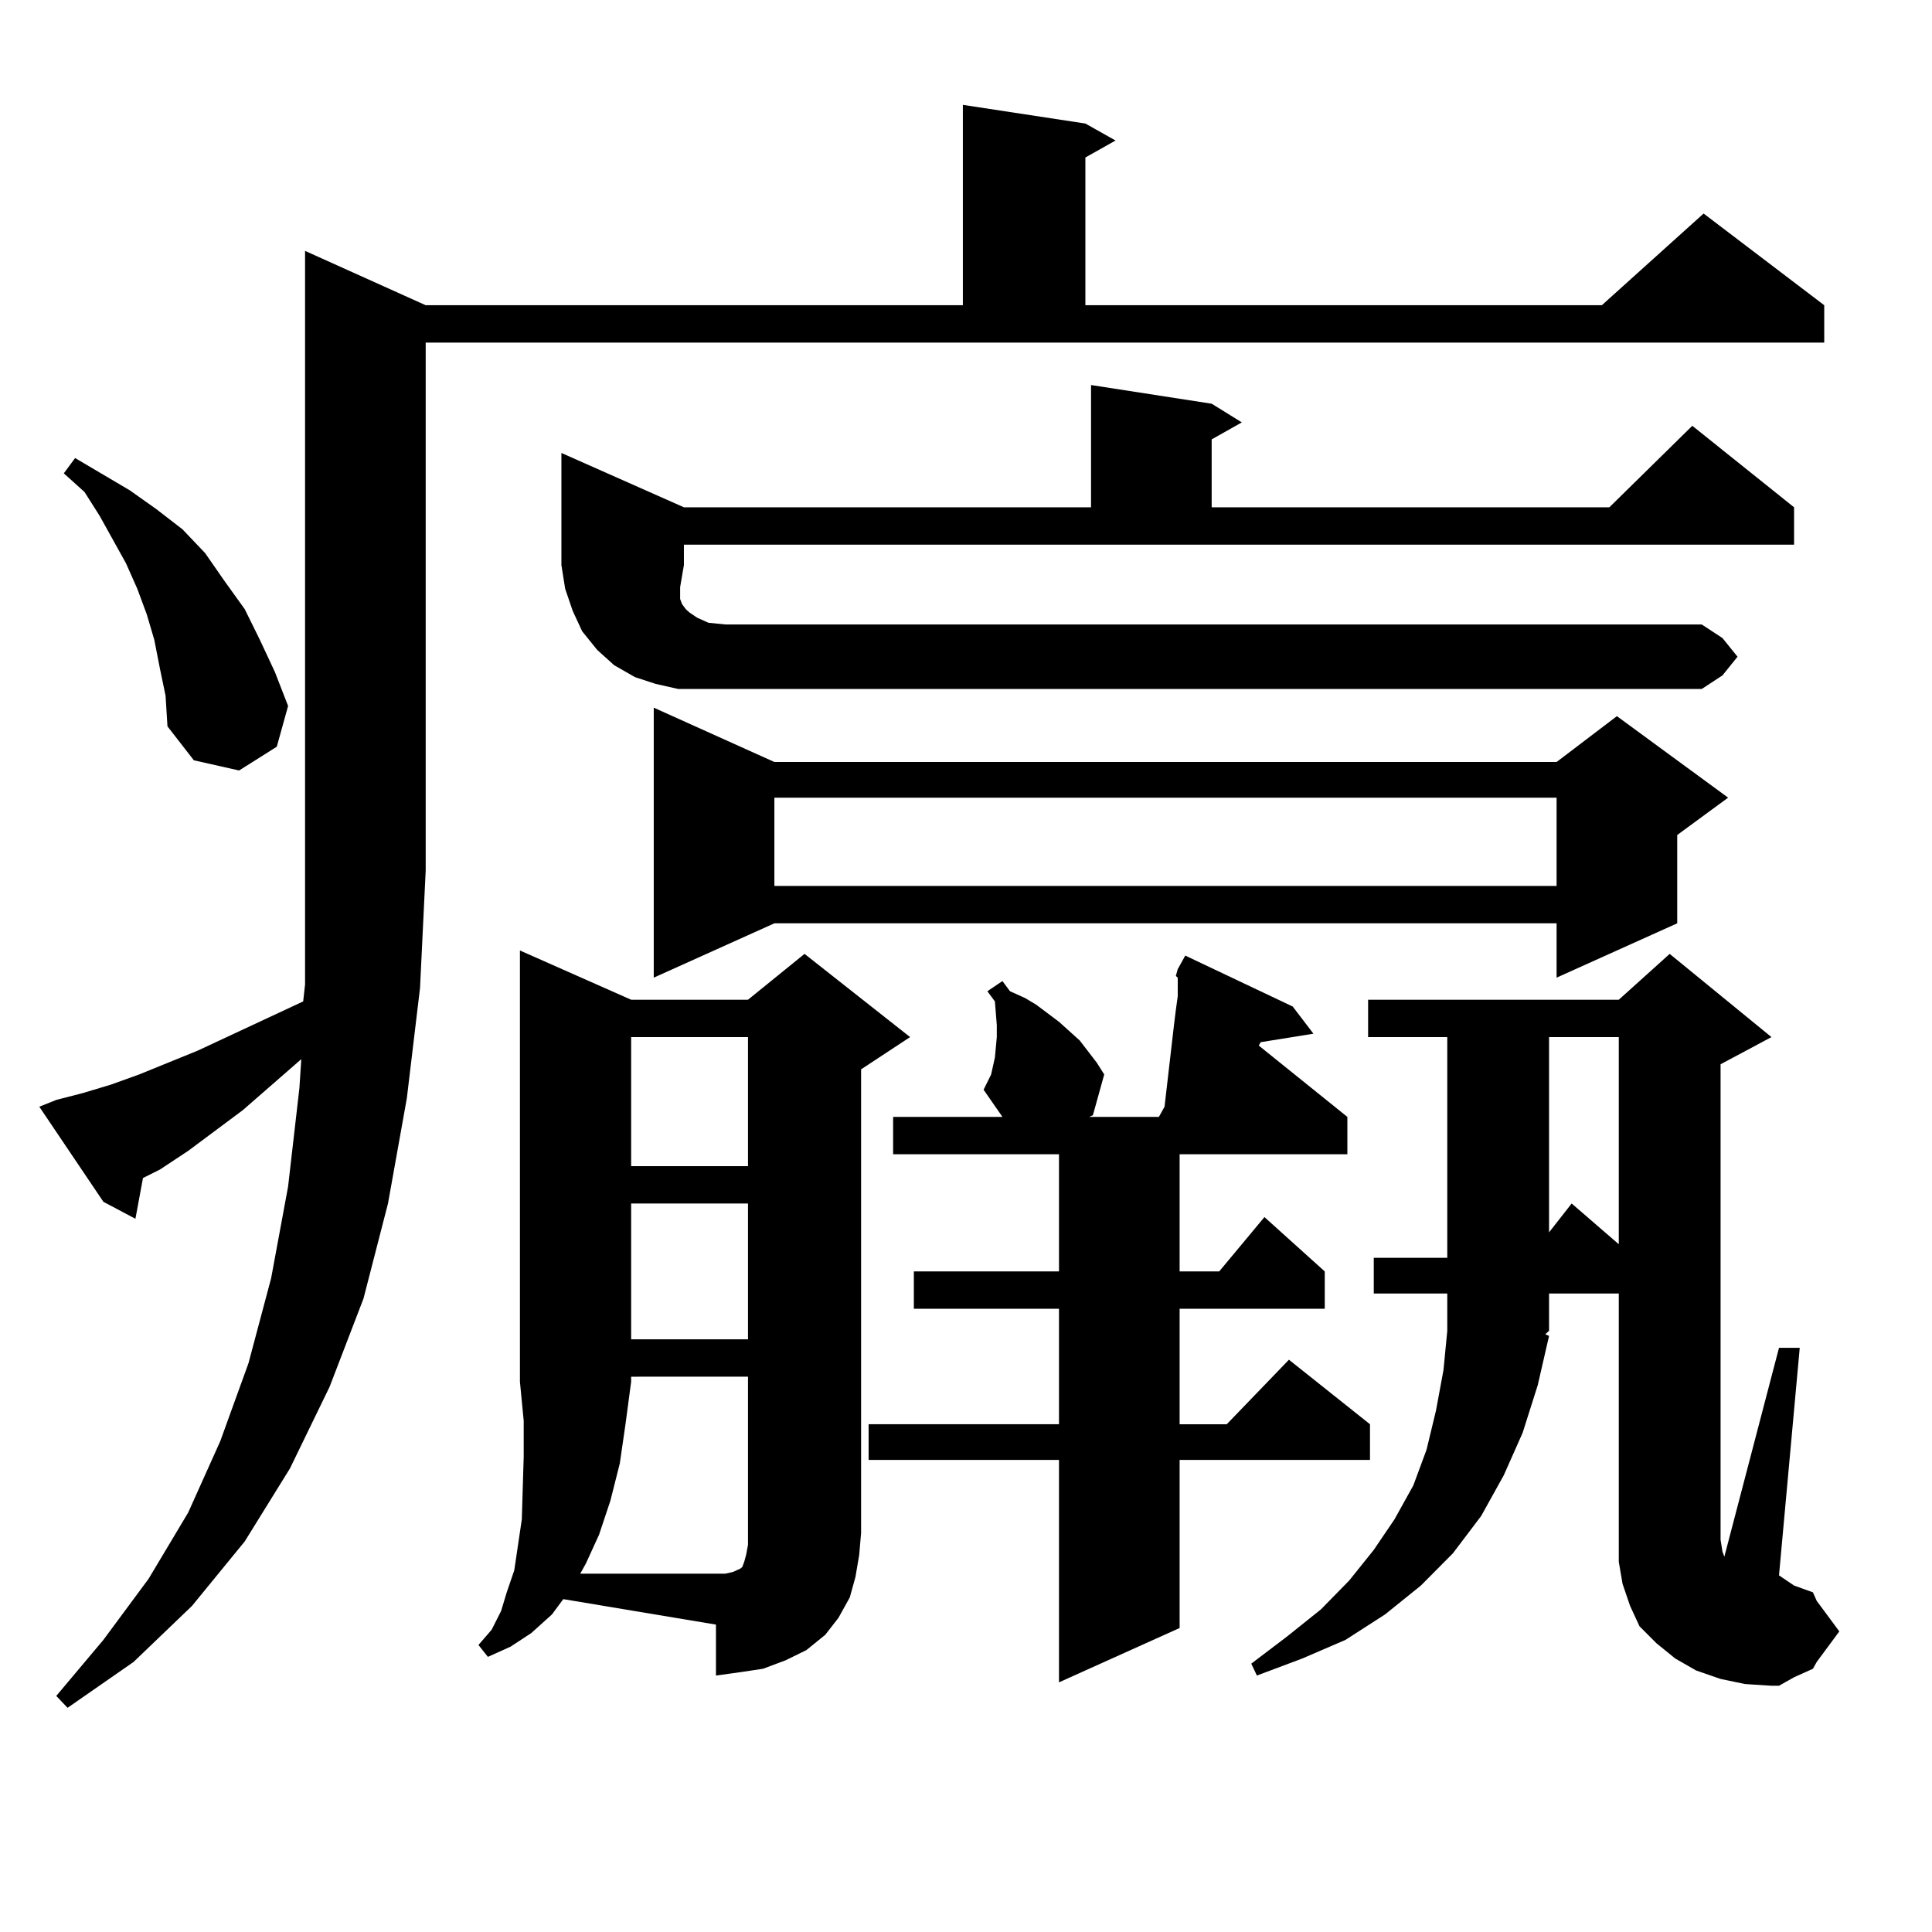 <?xml version="1.0" encoding="utf-8"?>
<!-- Generator: Adobe Illustrator 16.0.0, SVG Export Plug-In . SVG Version: 6.00 Build 0)  -->
<!DOCTYPE svg PUBLIC "-//W3C//DTD SVG 1.1//EN" "http://www.w3.org/Graphics/SVG/1.1/DTD/svg11.dtd">
<svg version="1.1" id="图层_1" xmlns="http://www.w3.org/2000/svg" xmlns:xlink="http://www.w3.org/1999/xlink" x="0px" y="0px"
	 width="1000px" height="1000px" viewBox="0 0 1000 1000" enable-background="new 0 0 1000 1000" xml:space="preserve">
<path d="M29.121,569.313l13.658-3.516l14.634-4.395l14.634-5.273l30.243-12.305l54.633-25.488l0.976-8.789V129.859l62.438,28.125
	h278.042V54.273l63.413,9.668L577.4,72.73l-15.609,8.789v76.465h267.311l52.682-47.461l62.438,47.461v19.336H220.336v273.34
	l-2.927,60.645l-6.829,57.129l-9.756,54.492l-12.683,49.219l-17.561,45.703l-20.487,42.188l-23.414,37.793l-27.316,33.398
	L69.12,860.23l-34.146,23.73l-5.854-6.152l24.39-29.004l23.414-31.641l20.487-34.277l16.585-36.914l14.634-40.43l11.707-43.945
	l8.78-47.461l5.854-50.977l0.976-14.941l-30.243,26.367L97.412,595.68l-14.634,9.668l-8.78,4.395l-3.902,21.094l-16.585-8.789
	l-33.17-49.219L29.121,569.313z M82.778,346.07l-2.927-14.941l-3.902-13.184l-4.878-13.184l-5.854-13.184L51.56,266.969
	l-7.805-12.305l-10.731-9.668l5.854-7.91l28.292,16.699l13.658,9.668L94.485,274l11.707,12.305l9.756,14.063l10.731,14.941
	l7.805,15.82l7.805,16.699l6.829,17.578l-5.854,21.094l-19.512,12.305l-23.414-5.273l-13.658-17.578l-0.976-15.82L82.778,346.07z
	 M442.77,816.285l-2.927,10.547l-5.854,10.547l-6.829,8.789l-9.756,7.91l-10.731,5.273l-11.707,4.395l-11.707,1.758l-12.683,1.758
	v-26.367l-79.022-13.184l-5.854,7.91l-10.731,9.668l-10.731,7.031l-11.707,5.273l-4.878-6.152l6.829-7.91l4.878-9.668l2.927-9.668
	l3.902-11.426l1.951-13.184l1.951-13.184l0.976-32.52v-18.457l-1.951-20.215V491.969l57.56,25.488h60.486l29.268-23.73
	l54.633,43.066l-25.365,16.699v239.941l-0.976,11.426L442.77,816.285z M353.991,292.457l-1.951,11.426v6.152l0.976,2.637
	l1.951,2.637l1.951,1.758l3.902,2.637l5.854,2.637l8.78,0.879h505.354l10.731,7.031l7.805,9.668l-7.805,9.668l-10.731,7.031H375.454
	h-12.683h-11.707l-11.707-2.637l-10.731-3.516l-10.731-6.152l-8.78-7.91l-7.805-9.668l-4.878-10.547l-3.902-11.426l-1.951-12.305
	v-58.008l63.413,28.125h210.727v-63.281l62.438,9.668l15.609,9.668l-15.609,8.789v35.156h205.849l42.926-42.188l52.682,42.188
	v19.336h-574.62V292.457z M326.675,712.574v2.637l-2.927,21.973l-2.927,20.215l-4.878,19.336l-5.854,17.578l-6.829,14.941
	l-2.927,5.273h70.242h4.878l3.902-0.879l3.902-1.758l0.976-0.879l0.976-2.637l0.976-3.516l0.976-5.273v-87.012H326.675z
	 M326.675,536.793v66.797h60.486v-66.797H326.675z M326.675,622.926v70.313h60.486v-70.313H326.675z M400.819,394.41h404.868
	l31.219-23.73l57.56,42.188l-26.341,19.336v45.703l-62.438,28.125v-28.125H400.819l-62.438,28.125V366.285L400.819,394.41z
	 M400.819,412.867v45.703h404.868v-45.703H400.819z M509.109,564.039l3.902-7.91l1.951-8.789l0.976-10.547v-6.152l-0.976-12.305
	l-3.902-5.273l7.805-5.273l3.902,5.273l7.805,3.516l5.854,3.516l11.707,8.789l10.731,9.668l8.78,11.426l3.902,6.152l-5.854,21.094
	l-1.951,0.879h36.097l2.927-5.273l4.878-42.188l0.976-7.91l0.976-7.031v-7.91v-1.758l-0.976-0.879l0.976-3.516l3.902-7.031
	l55.608,26.367l10.731,14.063l-27.316,4.395l-0.976,1.758l45.853,36.914v19.336H610.57v60.645h20.487l23.414-28.125l31.219,28.125
	v19.336h-75.12v59.766h24.39l32.194-33.398l41.95,33.398v18.457H610.57v87.012l-62.438,28.125V755.641h-98.534v-18.457h98.534
	v-59.766h-75.12v-19.336h75.12v-60.645h-85.852v-19.336h56.584L509.109,564.039z M903.246,871.656l-12.683-2.637l-12.683-4.395
	l-10.731-6.152l-9.756-7.91l-8.78-8.789l-4.878-10.547l-3.902-11.426l-1.951-11.426V669.508h-36.097v19.336l-1.951,1.758
	l1.951,0.879l-5.854,25.488l-7.805,24.609l-9.756,21.973l-11.707,21.094L752.03,803.98l-16.585,16.699l-18.536,14.941
	l-20.487,13.184l-22.438,9.668l-23.414,8.789l-2.927-6.152l18.536-14.063l17.561-14.063l14.634-14.941l12.683-15.82l10.731-15.82
	l9.756-17.578l6.829-18.457l4.878-20.215l3.902-21.094l1.951-20.215v-19.336h-38.048v-18.457h38.048V536.793h-40.975v-19.336
	h129.753l26.341-23.73l52.682,43.066l-26.341,14.063v246.094l0.976,6.152l0.976,2.637l28.292-108.105h10.731l-10.731,117.773
	l7.805,5.273l9.756,3.516l1.951,4.395l11.707,15.82l-11.707,15.82l-1.951,3.516l-9.756,4.395l-7.805,4.395h-3.902L903.246,871.656z
	 M801.785,536.793v101.074l11.707-14.941l24.39,21.094V536.793H801.785z"/>
</svg>
